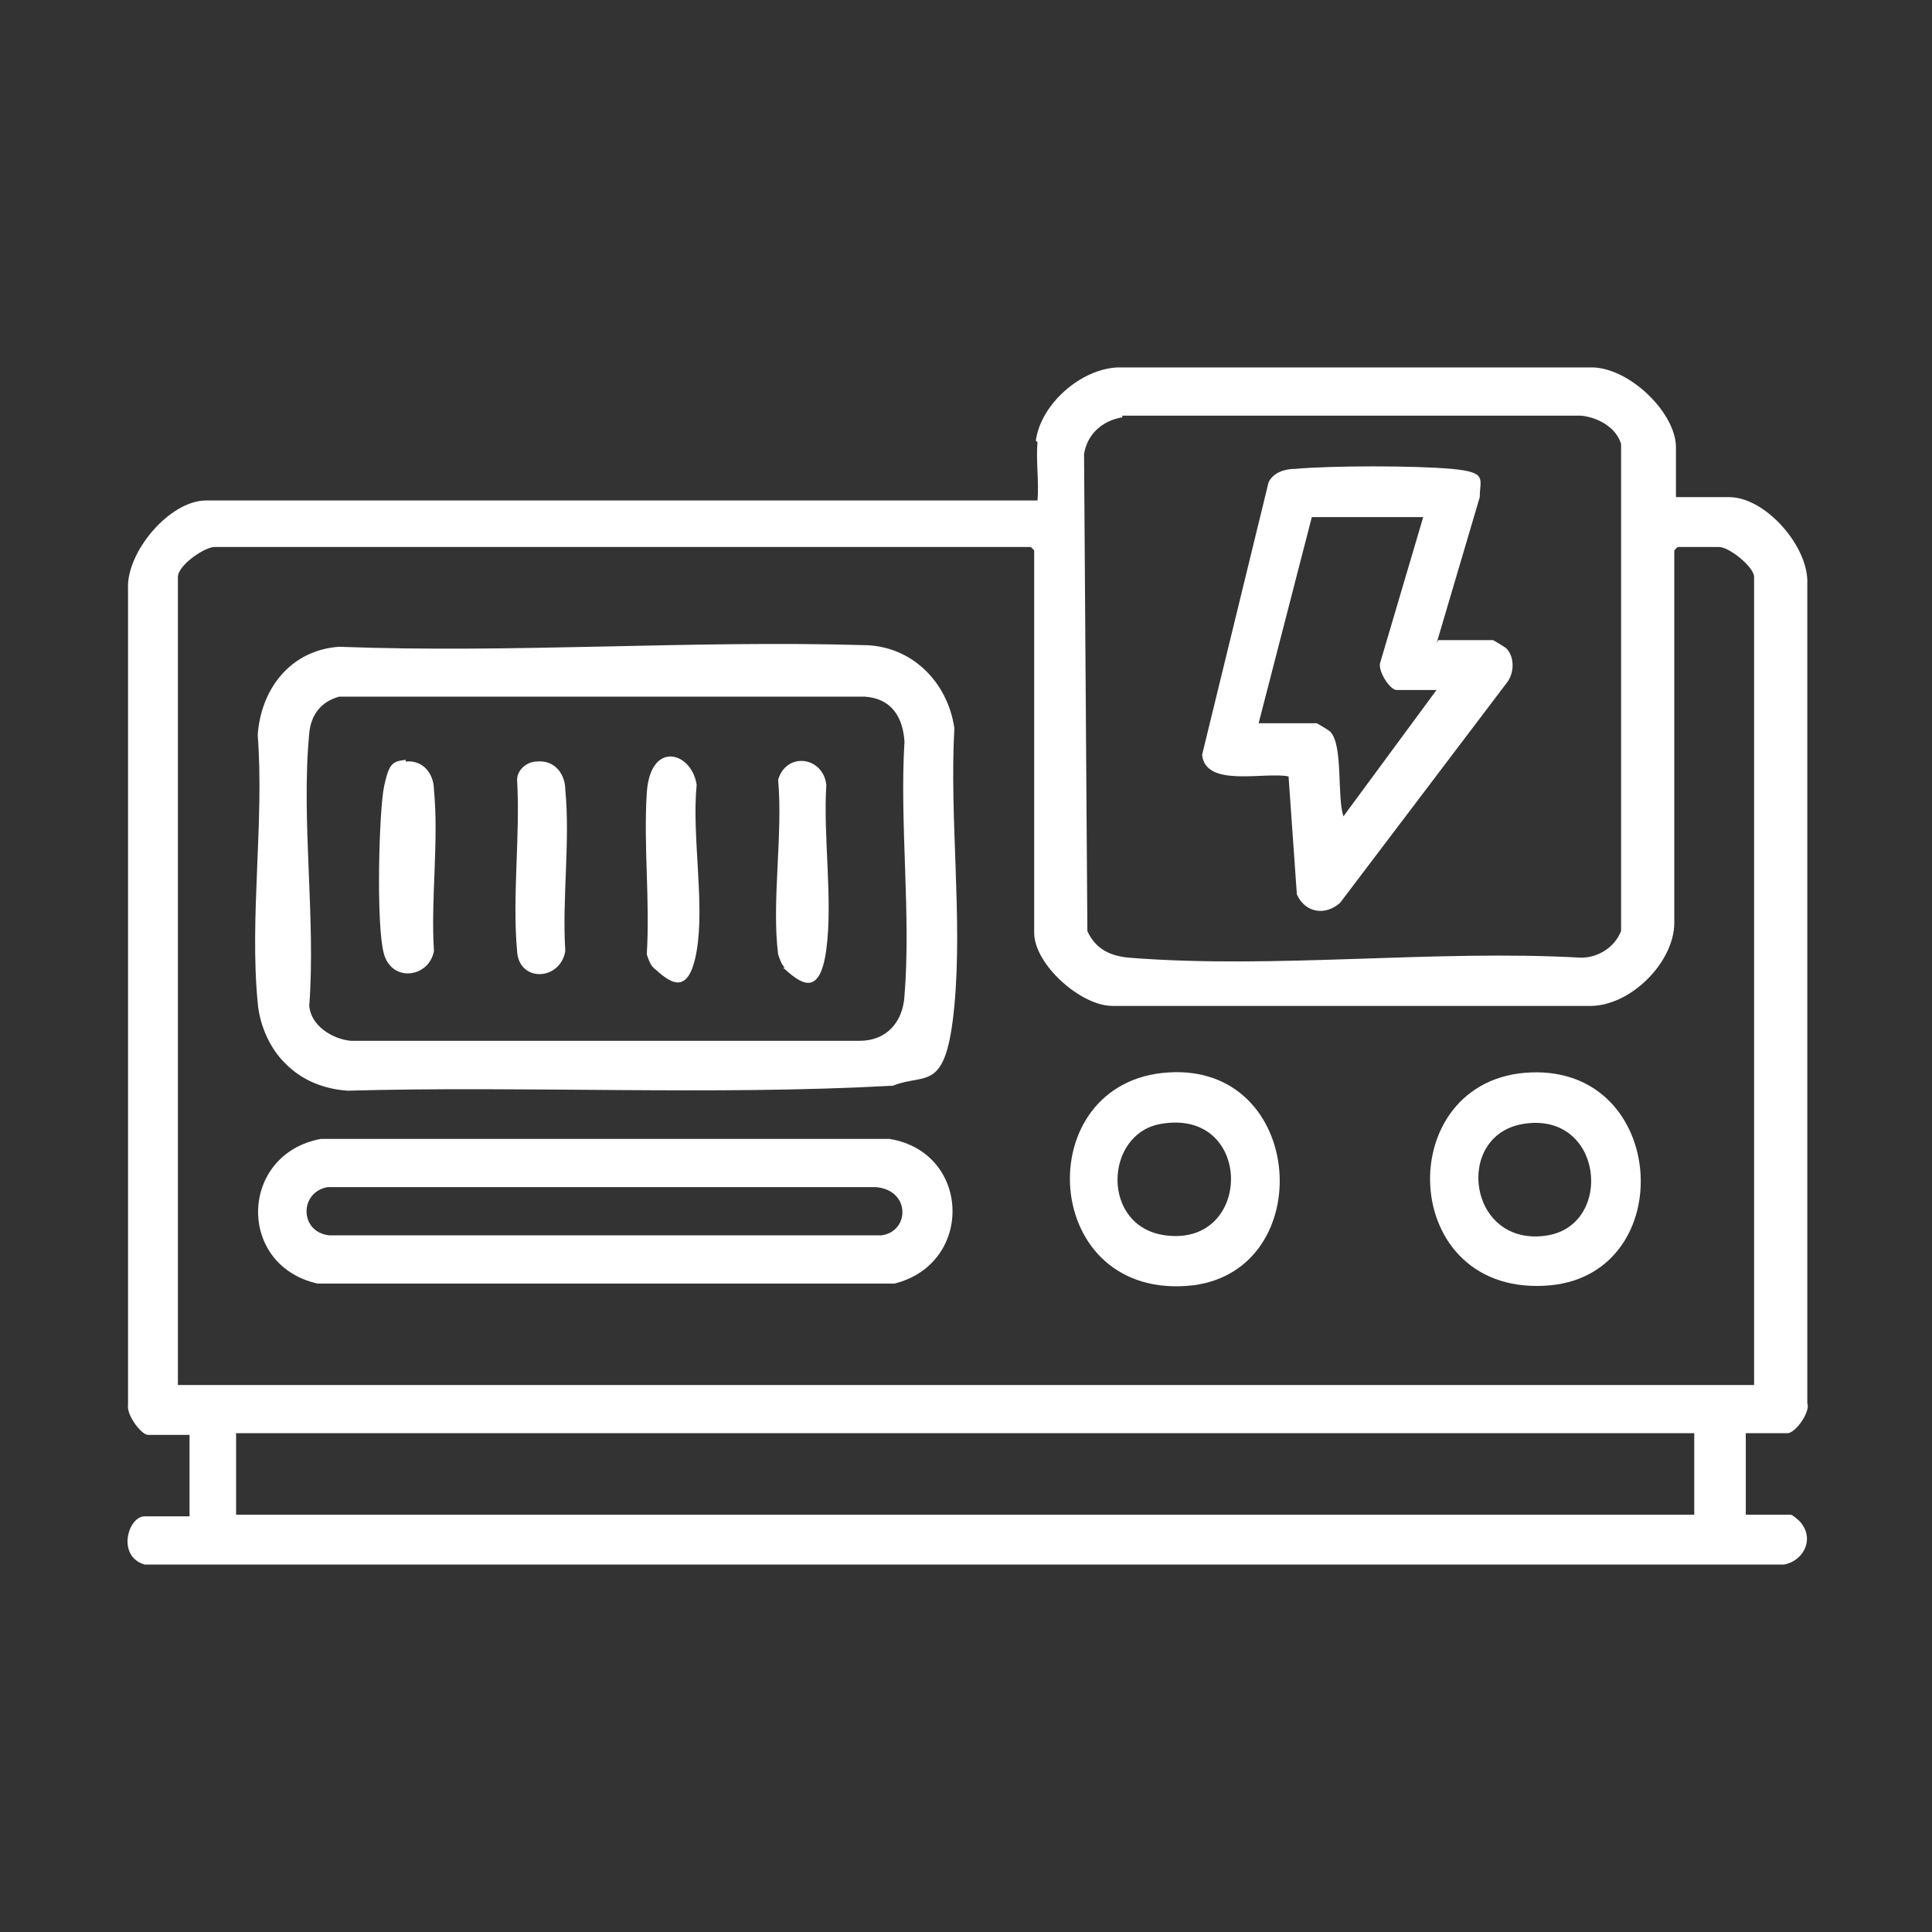 <?xml version="1.0" encoding="UTF-8"?>
<svg id="Livello_1" xmlns="http://www.w3.org/2000/svg" xmlns:xlink="http://www.w3.org/1999/xlink" version="1.1" viewBox="0 0 116.2 116.2">
  <rect x="0" y="0" width="116.2" height="116.2" fill="#333333" stroke="none"/>
  <!-- Generator: Adobe Illustrator 29.2.0, SVG Export Plug-In . SVG Version: 2.1.0 Build 108)  -->
  <defs>
    <style>
      .st0 {
        fill: #fff;
      }
    </style>
  </defs>
  <g id="Mpwrci">
    <g>
      <path class="st0" d="M62.3,26.5c.3-2.2,2.7-4.3,4.9-4.4h28.4c2.3-.1,5.2,2.7,5.2,4.8v3h3.2c2.2,0,4.8,3,4.7,5.2v49.3c.2.5-.7,1.8-1.2,1.8h-2.5v4.9h2.7c.1,0,.6.4.7.6.7,1,0,2.2-1.1,2.4H8.7c-1.7-.5-1-2.9,0-2.9h2.7v-4.9h-2.5c-.4,0-1.3-1.2-1.2-1.8v-49.1c-.1-2.2,2.5-5.3,4.7-5.3h50c.1-1.1-.1-2.4,0-3.5ZM67.5,25.1c-1.2.2-2.1,1-2.3,2.2l.2,28.7c.5,1.1,1.4,1.5,2.5,1.6,8.8.7,18.3-.5,27.2,0,1,0,2-.6,2.4-1.6v-29.3c-.3-1-1.4-1.6-2.4-1.7h-27.6ZM105.5,83.3v-48.6c0-.6-1.5-1.8-2.1-1.8h-2.5l-.2.2v22.4c0,2.4-2.7,5.1-5.2,5h-28.6c-1.9,0-4.7-2.5-4.7-4.4v-23l-.2-.2H12.9c-.6,0-2.2,1.1-2.2,1.8v48.6h94.8ZM102,86.2H14.2v4.9h87.7v-4.9Z"/>
      <path class="st0" d="M17.1,63.9c-.9-.9-1.5-2.3-1.6-3.6-.5-5.1.4-10.9,0-16.1.2-2.8,2-5.1,4.9-5.3,10.5.4,21.1-.4,31.5-.1,2.9,0,5.1,2.2,5.5,5-.3,5.4.5,11.4,0,16.7s-1.7,4-3.7,4.8c-10.9.6-21.9,0-32.8.3-1.4-.1-2.7-.6-3.7-1.6ZM20.4,41.9c-1.1.3-1.7,1.1-1.8,2.2-.5,5.2.4,11.1,0,16.4.1,1.2,1.4,2,2.5,2.1h30.6c1.6,0,2.6-1.1,2.7-2.7.4-4.9-.3-10.4,0-15.3-.1-1.5-.8-2.6-2.4-2.7h-31.6Z"/>
      <path class="st0" d="M19.3,68.5h34.2c4.9.8,5.1,7.5.3,8.7H19.1c-4.9-1.1-4.7-7.8.2-8.7ZM19.7,71.4c-1.7.3-1.7,2.7.1,2.9h33.2c1.7-.2,1.8-2.7-.3-2.9H19.7Z"/>
      <path class="st0" d="M92.1,64.5c8.2-.3,8.9,12,1.2,12.8-9.3.9-9.7-12.5-1.2-12.8ZM91.6,67.6c-4.2.7-3.3,7.5,1.5,6.7,4-.7,3.3-7.5-1.5-6.7Z"/>
      <path class="st0" d="M70.3,64.5c8.2-.5,9,11.8,1.5,12.8-9.3,1.1-10-12.3-1.5-12.8ZM69.8,67.6c-3.4.6-3.6,6.2.3,6.7,5.3.7,5.3-7.7-.3-6.7Z"/>
      <path class="st0" d="M86.5,38.5h3.3s.7.4.8.5c.5.5.5,1.5,0,2.1l-10,13.2c-.9.8-2.1.6-2.6-.5l-.5-7.1c-1.4-.3-5,.7-5.2-1.3l4-16.4c.3-.6,1-.8,1.6-.8,2.2-.2,7.2-.2,9.4,0s1.7.6,1.7,1.7l-2.6,8.8ZM85.6,31.1h-6.7l-3.2,12.4h3.5s.7.4.8.5c.8.8.4,3.9.8,5.1l5.6-7.6h-2.4c-.4,0-1.1-1.1-1-1.6l2.6-8.8Z"/>
      <path class="st0" d="M24.4,45.8c1.1-.1,1.7.8,1.7,1.7.3,3.1-.2,6.6,0,9.7-.3,1.6-2.5,1.9-3,.2s-.3-8.7,0-10.1.5-1.5,1.3-1.6Z"/>
      <path class="st0" d="M39.3,58.2c-.2-.2-.3-.5-.4-.8.2-3.2-.2-6.5,0-9.7s2.7-2.5,3-.5c-.3,3.1.5,7.1,0,10s-1.7,1.8-2.6,1Z"/>
      <path class="st0" d="M32.3,45.8c1.1-.1,1.7.8,1.7,1.7.3,3.1-.2,6.6,0,9.7-.3,1.8-2.8,1.9-2.9,0-.3-3.3.2-7,0-10.3,0-.6.6-1.1,1.2-1.1Z"/>
      <path class="st0" d="M47.2,58.2c-.2-.2-.3-.5-.4-.8-.4-3.2.3-7.2,0-10.5.5-1.7,2.7-1.4,2.9.3-.2,3.1.4,6.9,0,9.9s-1.6,2-2.6,1.1Z"/>
    </g>
  </g>
</svg>